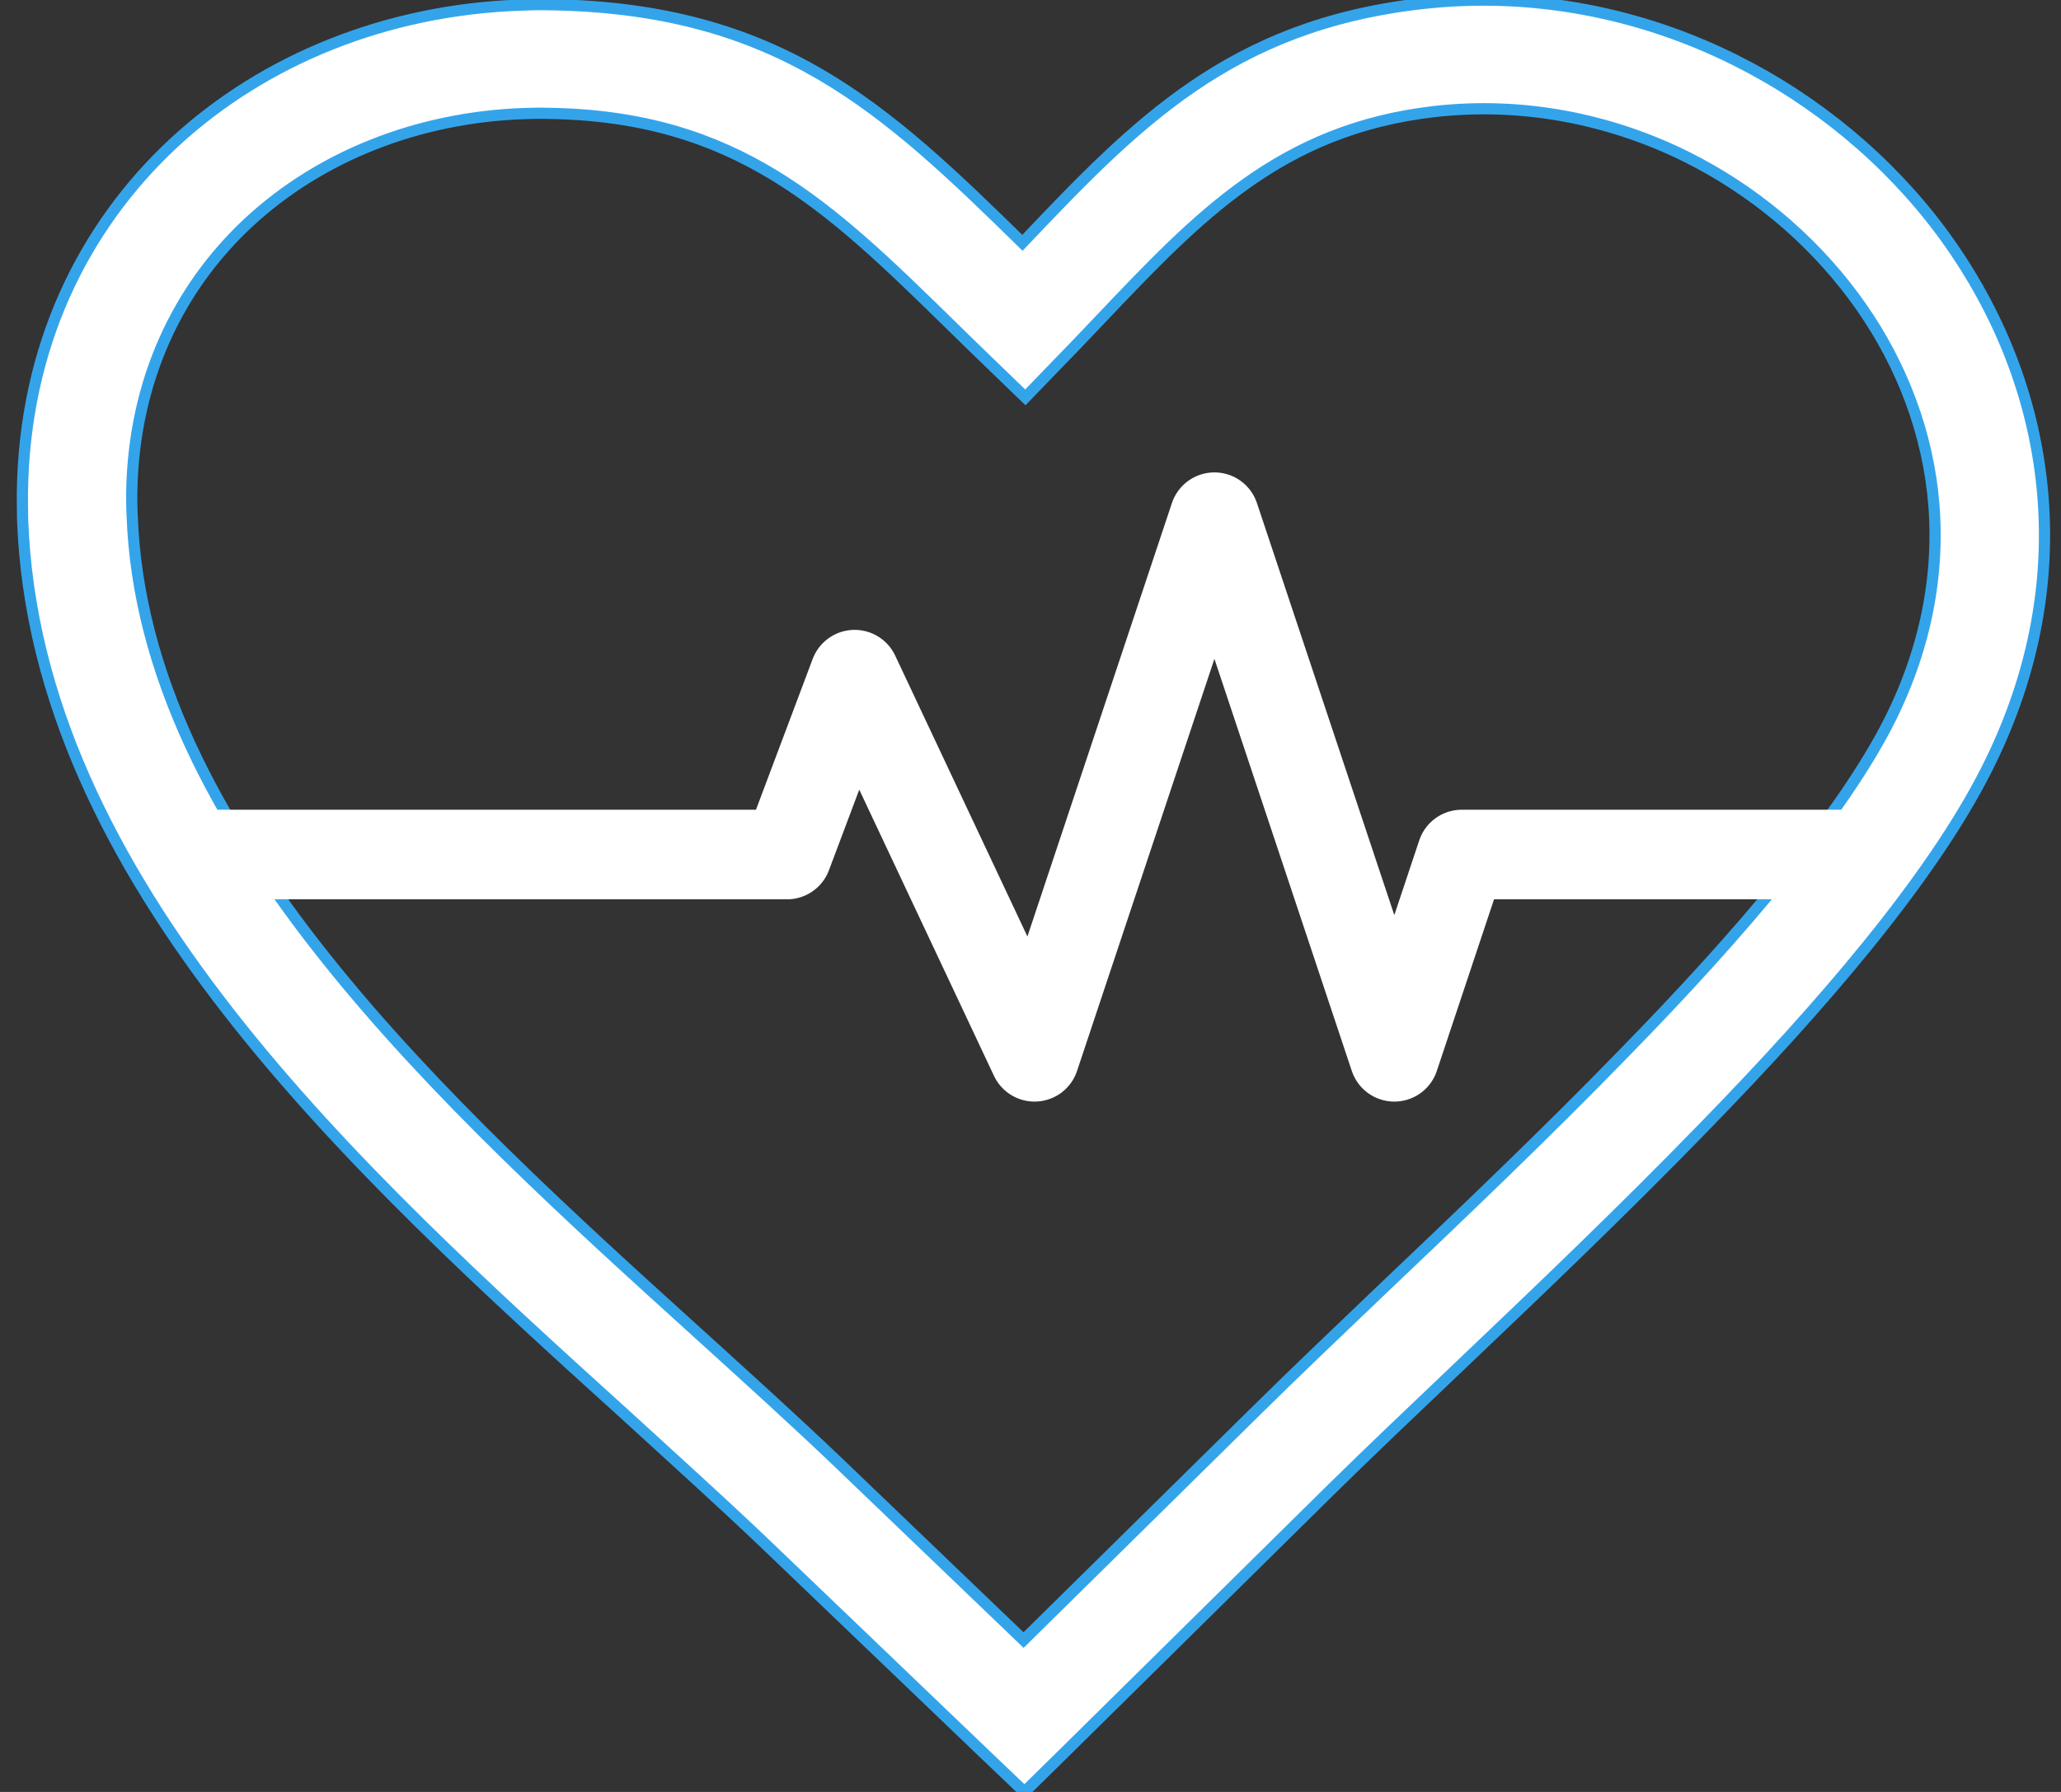 <svg version="1.2" baseProfile="tiny-ps" xmlns="http://www.w3.org/2000/svg" viewBox="0 0 92 80" width="92" height="80">
	<rect x="0" y="0" width="92" height="80" fill="#333333" stroke="none"/>
	<title>Artboard</title>
	<style>
		tspan { white-space:pre }
		.shp0 { fill: #ffffff;stroke: #34a4ea;stroke-width: 0.5 } 
		.shp1 { fill: none;stroke: #ffffff;stroke-linejoin:round;stroke-width: 4 } 
	</style>
	<g id="Artboard">
		<g id="shape2">
			<g id="heart-thin">
				<path id="Shape" fill-rule="evenodd" class="shp0" d="M49.09 14.29C53.52 9.62 57.17 5.77 64.03 4.98C68 4.53 71.89 5.32 75.28 7C78.23 8.47 80.8 10.62 82.73 13.21C84.63 15.76 85.9 18.76 86.27 21.96C86.64 25.21 86.09 28.69 84.35 32.16C83.28 34.28 81.62 36.65 79.59 39.15C77.53 41.7 75.1 44.35 72.53 46.98C68.96 50.66 65.13 54.3 61.68 57.58C59.66 59.51 57.76 61.32 56.09 62.97L45.69 73.22L37.42 65.29C35.43 63.39 33.35 61.51 31.18 59.54C19.95 49.37 6.41 37.1 5.9 23.03C5.88 22.67 5.88 22.34 5.88 22.03C5.95 16.99 7.96 12.85 11.1 9.93C14.29 6.97 18.65 5.24 23.38 5.07C23.75 5.06 24.1 5.05 24.43 5.06C32.89 5.17 36.99 9.18 42.44 14.51C42.96 15.02 43.49 15.54 44.01 16.04L45.77 17.74L47.47 15.98C48.09 15.35 48.59 14.81 49.09 14.29ZM45.64 10.84C39.51 4.84 34.79 0.35 24.48 0.21C24.03 0.2 23.6 0.21 23.2 0.23C17.29 0.44 11.81 2.63 7.77 6.37C3.69 10.16 1.09 15.5 1 21.97C1 22.39 1 22.8 1.01 23.2C1.59 39.32 15.97 52.34 27.88 63.13C30.07 65.13 32.19 67.05 34.02 68.79L44.01 78.36L45.73 80L47.43 78.33L59.52 66.4C61.12 64.83 63.02 63.02 65.06 61.08C68.54 57.77 72.4 54.09 76.04 50.34C78.69 47.62 81.22 44.86 83.38 42.19C85.59 39.46 87.44 36.81 88.69 34.33C90.9 29.95 91.6 25.55 91.12 21.41C90.65 17.34 89.04 13.55 86.64 10.32C84.26 7.13 81.08 4.49 77.45 2.68C73.24 0.58 68.4 -0.4 63.47 0.16C54.92 1.13 50.71 5.5 45.64 10.84Z" />
			</g>
			<path id="Path 2" class="shp1" d="M9.03 38.15L35.13 38.15L38.15 30.12L46.18 47.18L54.21 23.09L62.24 47.18L65.25 38.15L83.32 38.15" />
		</g>
	</g>
</svg>